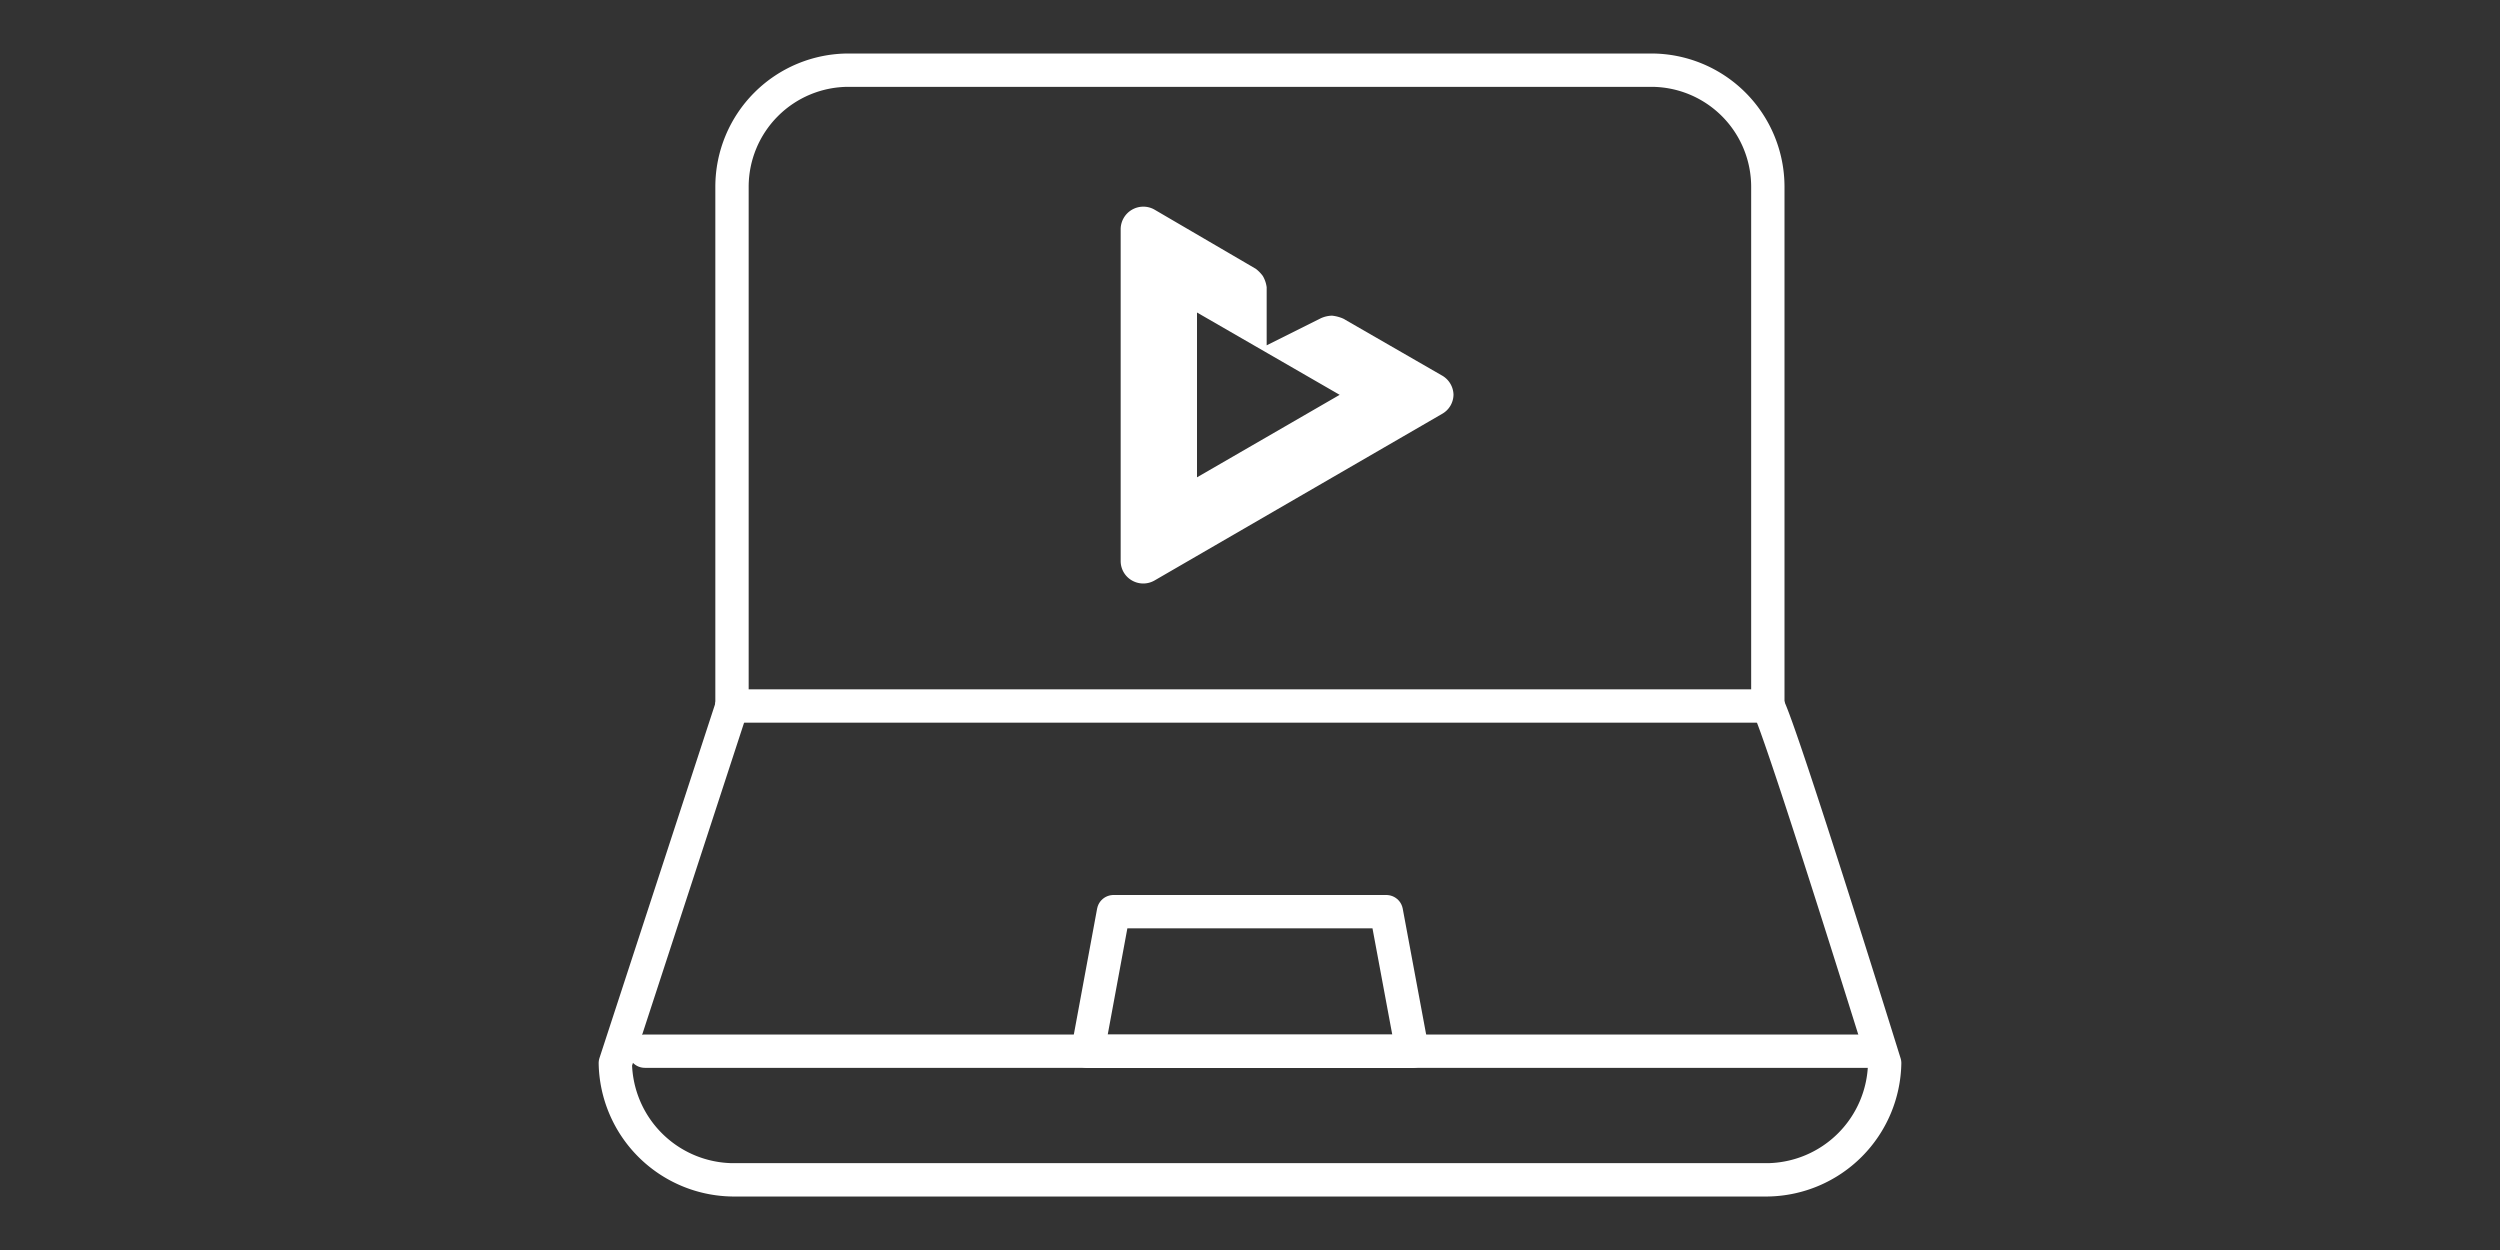 <svg id="Layer_1" data-name="Layer 1" xmlns="http://www.w3.org/2000/svg" width="150" height="75" viewBox="0 0 150 75">
  <rect x="0" y="0" width="150" height="75" fill="#333333" stroke="none"/>
  <defs>
    <style>
      .cls-1 {
        fill: none;
        stroke: #ffffff;
        stroke-linecap: round;
        stroke-linejoin: round;
        stroke-width: 2px;
      }

      .cls-2 {
        fill: #ffffff;
      }
    </style>
  </defs>
  <g>
    <path class="cls-1" d="M43.92,42.36V11.21a7,7,0,0,1,7-7H99.07a7,7,0,0,1,7,7V42.36"/>
    <path class="cls-1" d="M43.92,42.36l-7,21.43a7.13,7.13,0,0,0,7,7h62.16a7.13,7.13,0,0,0,7-7s-6.19-19.92-7-21.43"/>
    <line class="cls-1" x1="43.92" y1="42.36" x2="106.08" y2="42.36"/>
    <line class="cls-1" x1="38.69" y1="63.07" x2="112.54" y2="63.07"/>
    <polyline class="cls-1" points="83.18 54.7 84.74 63.08 65.26 63.08 66.81 54.7 83.18 54.7"/>
    <path class="cls-2" d="M86.5,22.52l-5.9-3.4a2.27,2.27,0,0,0-.68-.18,1.7,1.7,0,0,0-.68.16L76,20.72V17.23a1.82,1.82,0,0,0-.23-.67,2.15,2.15,0,0,0-.42-.43l-6.11-3.57a1.36,1.36,0,0,0-2,1.17V33.66a1.34,1.34,0,0,0,.68,1.17,1.36,1.36,0,0,0,1.35,0l17.26-10a1.34,1.34,0,0,0,.68-1.16A1.36,1.36,0,0,0,86.5,22.52ZM71.82,28.64V18.75l8.56,4.94Z"/>
  </g>
</svg>
